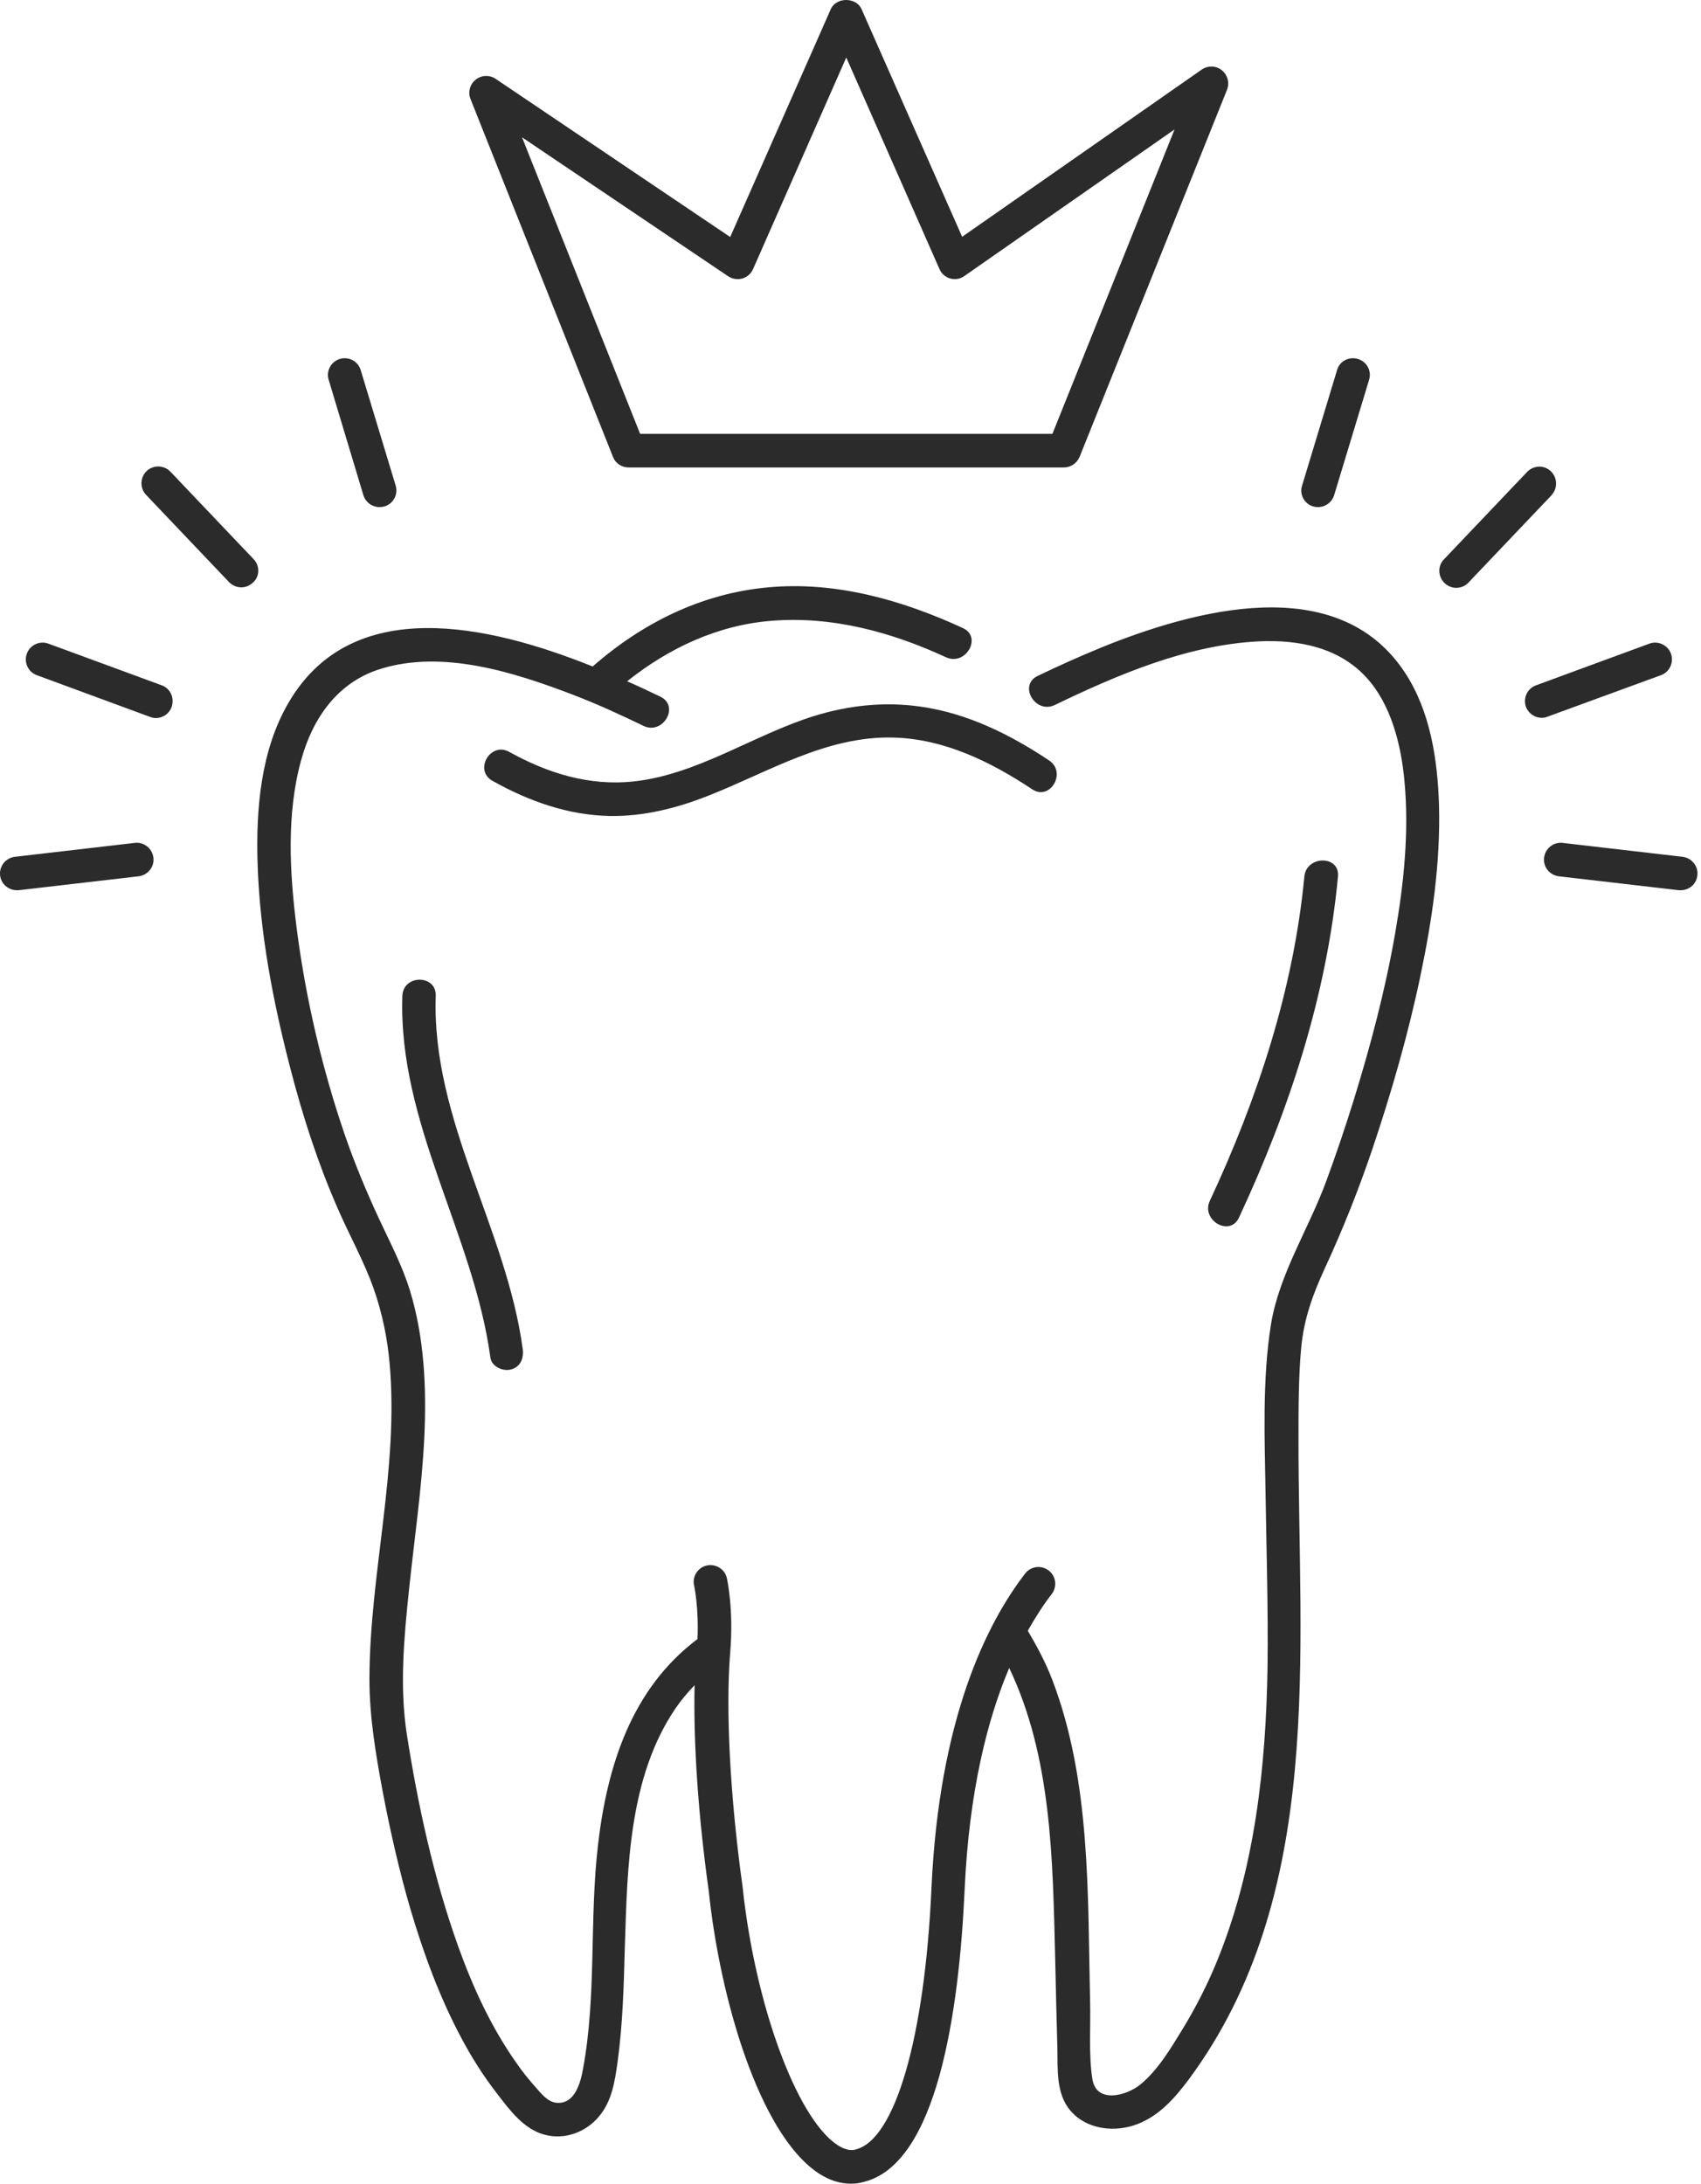 <?xml version="1.0" encoding="UTF-8"?> <svg xmlns="http://www.w3.org/2000/svg" width="187" height="240" viewBox="0 0 187 240" fill="none"> <path d="M77.836 87.466C84.488 84.854 90.843 80.863 98.233 81.062C103.801 81.209 108.925 83.723 113.483 86.752C115.453 88.058 117.3 84.88 115.33 83.574C111.044 80.716 106.313 78.375 101.189 77.661C97.248 77.094 93.306 77.513 89.488 78.696C82.787 80.79 76.703 85.125 69.632 85.889C64.779 86.406 60.196 84.978 55.983 82.637C53.914 81.479 52.067 84.657 54.136 85.816C58.127 88.058 62.487 89.61 67.094 89.683C70.79 89.732 74.411 88.82 77.835 87.466L77.836 87.466Z" fill="#2B2B2B"></path> <path d="M120.974 71.206C118.633 72.166 116.342 73.201 114.076 74.286C111.932 75.321 113.804 78.499 115.948 77.489C122.895 74.139 130.533 70.886 138.341 70.492C142.85 70.27 147.211 71.206 150.166 74.408C152.877 77.316 154.034 81.749 154.403 85.887C154.921 91.456 154.329 97.121 153.369 102.614C152.285 108.847 150.658 114.981 148.786 121.017C147.875 123.948 146.89 126.855 145.829 129.738C143.908 135.01 140.631 139.986 139.72 145.578C138.76 151.638 139.03 157.994 139.128 164.103C139.226 170.409 139.423 176.741 139.35 183.047C139.177 194.182 137.971 205.49 133.66 215.861C132.625 218.349 131.368 220.788 129.964 223.079C128.683 225.174 127.303 227.489 125.407 229.065C123.878 230.345 120.505 231.258 120.086 228.473C119.667 225.739 119.913 222.757 119.84 219.999C119.569 208.298 119.939 195.782 115.702 184.673C114.988 182.777 114.026 180.977 112.991 179.228C113.878 177.651 114.765 176.298 115.627 175.188C116.243 174.376 116.095 173.217 115.283 172.602C114.47 171.986 113.312 172.134 112.696 172.946C108.459 178.44 103.237 188.909 102.399 207.558C101.66 223.915 98.408 235.174 94.073 236.234C93.851 236.309 93.137 236.48 91.979 235.691C87.52 232.637 82.988 220.221 81.632 207.336C80.253 197.433 79.76 187.8 80.277 181.593C80.671 176.862 79.933 173.561 79.907 173.438C79.685 172.452 78.676 171.837 77.691 172.059C76.705 172.281 76.064 173.29 76.312 174.276C76.312 174.301 76.829 176.64 76.681 180.139C69.439 185.584 66.754 194.057 65.743 202.755C64.783 210.91 65.596 219.309 64.093 227.391C63.822 228.893 63.206 231.283 61.186 231.11C60.2 231.012 59.51 230.099 58.894 229.411C58.106 228.524 57.366 227.613 56.701 226.628C53.967 222.735 51.971 218.374 50.37 213.915C47.685 206.402 45.96 198.494 44.728 190.634C43.916 185.436 44.408 180.04 44.951 174.844C45.543 169.203 46.379 163.562 46.65 157.895C46.896 152.525 46.65 147.031 45.073 141.858C44.211 139.049 42.831 136.463 41.599 133.802C40.244 130.871 39.013 127.914 37.953 124.86C35.415 117.493 33.592 109.685 32.606 101.949C31.843 95.912 31.473 89.508 33.098 83.572C34.379 78.89 37.138 74.974 41.819 73.52C48.692 71.376 56.526 73.89 62.982 76.353C65.617 77.364 68.204 78.546 70.742 79.777C72.86 80.812 74.756 77.633 72.614 76.575C71.481 76.032 70.25 75.442 68.944 74.876C73.55 71.205 78.969 68.668 84.907 68.223C91.534 67.706 98.038 69.48 104 72.238C106.144 73.223 108.015 70.045 105.873 69.036C99.197 65.956 91.88 63.862 84.441 64.553C77.124 65.218 70.621 68.469 65.151 73.249C53.623 68.617 38.694 65.316 31.746 77.19C28.642 82.462 28.125 89.015 28.322 95.001C28.568 102.564 30.021 110.103 31.919 117.418C33.275 122.666 34.925 127.764 37.093 132.74C38.399 135.746 40.023 138.628 41.107 141.707C42.018 144.32 42.584 147.054 42.832 149.837C43.867 161.466 40.639 172.919 40.615 184.524C40.615 188.712 41.306 192.777 42.069 196.89C42.907 201.275 43.892 205.636 45.149 209.921C46.577 214.725 48.328 219.504 50.692 223.938C51.825 226.082 53.105 228.102 54.585 230.024C55.964 231.822 57.541 233.989 59.832 234.607C62.098 235.222 64.439 234.335 65.892 232.561C67.271 230.885 67.592 228.767 67.887 226.674C68.479 222.388 68.577 218.076 68.699 213.765C68.971 205.069 69.168 195.313 74.217 187.825C74.858 186.888 75.572 186.027 76.361 185.213C76.213 191.446 76.754 199.55 77.913 207.803C79.144 219.628 83.43 234.358 89.86 238.768C91.264 239.728 92.521 240 93.556 240C94.099 240 94.567 239.925 94.96 239.803C102.991 237.832 105.43 221.253 106.046 207.704C106.537 196.841 108.559 188.957 110.947 183.316C115.629 193.121 115.727 204.378 115.998 215.12C116.073 218.446 116.146 221.772 116.244 225.121C116.293 227.436 116.071 230.121 117.698 231.994C119.496 234.088 122.649 234.407 125.113 233.422C127.477 232.486 129.128 230.613 130.63 228.618C145.756 208.27 142.702 181.689 142.751 157.917C142.751 154.666 142.751 151.389 143.046 148.137C143.341 144.959 144.326 142.25 145.658 139.367C147.629 135.104 149.354 130.769 150.856 126.336C152.974 120.053 154.821 113.649 156.177 107.144C157.457 101.035 158.37 94.753 158.197 88.496C158.049 83.496 157.237 78.124 154.428 73.888C147.036 62.682 131.269 67.017 120.972 71.204L120.974 71.206Z" fill="#2B2B2B"></path> <path d="M44.234 109.466C43.766 123.483 52.068 135.628 53.915 149.228C54.063 150.213 55.32 150.756 56.181 150.508C57.241 150.237 57.609 149.228 57.462 148.242C55.664 134.989 47.436 123.089 47.903 109.466C48.003 107.076 44.309 107.076 44.234 109.466L44.234 109.466Z" fill="#2B2B2B"></path> <path d="M136.202 133.831C141.745 121.957 145.859 109.418 147.091 96.338C147.313 93.973 143.617 93.997 143.395 96.338C142.213 108.729 138.246 120.751 133 131.984C132.014 134.103 135.193 135.973 136.202 133.831L136.202 133.831Z" fill="#2B2B2B"></path> <path d="M144.351 55.659C144.524 55.708 144.721 55.734 144.894 55.734C145.683 55.734 146.422 55.217 146.668 54.428L150.512 41.741C150.807 40.756 150.266 39.746 149.28 39.45C148.295 39.154 147.26 39.695 146.989 40.681L143.146 53.368C142.823 54.329 143.39 55.364 144.351 55.659V55.659Z" fill="#2B2B2B"></path> <path d="M170.492 51.795C169.752 51.081 168.596 51.13 167.88 51.87L158.739 61.478C158.025 62.217 158.074 63.374 158.814 64.09C159.184 64.434 159.626 64.607 160.094 64.607C160.586 64.607 161.08 64.41 161.424 64.041L170.565 54.432C171.257 53.667 171.231 52.509 170.492 51.795V51.795Z" fill="#2B2B2B"></path> <path d="M182.587 74.21C183.547 73.866 184.04 72.806 183.696 71.846C183.352 70.886 182.268 70.392 181.332 70.737L168.867 75.319C167.907 75.664 167.414 76.724 167.758 77.684C168.029 78.423 168.743 78.891 169.483 78.891C169.705 78.891 169.902 78.866 170.124 78.767L182.587 74.21Z" fill="#2B2B2B"></path> <path d="M184.974 94.167L171.793 92.639C170.783 92.515 169.872 93.254 169.748 94.265C169.624 95.276 170.364 96.187 171.375 96.311L184.555 97.839H184.777C185.714 97.839 186.502 97.149 186.601 96.212C186.723 95.201 185.983 94.291 184.974 94.167H184.974Z" fill="#2B2B2B"></path> <path d="M39.95 54.428C40.196 55.217 40.935 55.734 41.724 55.734C41.897 55.734 42.094 55.709 42.267 55.66C43.252 55.365 43.795 54.33 43.498 53.368L39.655 40.681C39.36 39.696 38.325 39.153 37.363 39.45C36.378 39.745 35.835 40.78 36.132 41.742L39.95 54.428Z" fill="#2B2B2B"></path> <path d="M27.877 61.45L18.736 51.842C18.022 51.102 16.864 51.079 16.124 51.767C15.385 52.481 15.361 53.64 16.05 54.379L25.19 63.988C25.56 64.357 26.052 64.554 26.52 64.554C26.988 64.554 27.431 64.381 27.8 64.037C28.567 63.372 28.591 62.188 27.877 61.45V61.45Z" fill="#2B2B2B"></path> <path d="M17.778 75.32L5.314 70.737C4.354 70.392 3.294 70.884 2.95 71.846C2.605 72.806 3.097 73.866 4.059 74.21L16.5 78.793C16.722 78.868 16.919 78.917 17.141 78.917C17.904 78.917 18.595 78.449 18.866 77.709C19.207 76.724 18.738 75.664 17.779 75.32L17.778 75.32Z" fill="#2B2B2B"></path> <path d="M14.82 92.638L1.64 94.166C0.629 94.29 -0.109 95.2 0.013 96.211C0.112 97.148 0.924 97.838 1.837 97.838H2.059L15.239 96.31C16.25 96.186 16.988 95.275 16.866 94.264C16.742 93.253 15.829 92.514 14.82 92.638H14.82Z" fill="#2B2B2B"></path> <path d="M67.39 50.218C67.662 50.932 68.35 51.377 69.115 51.377H116.958C117.721 51.377 118.386 50.908 118.683 50.218L134.893 9.866C135.188 9.103 134.968 8.24 134.326 7.722C133.685 7.205 132.798 7.18 132.11 7.648L105.774 26.025L94.712 0.997C94.12 -0.332 91.929 -0.332 91.337 0.997L80.275 26.05L54.482 8.661C53.818 8.218 52.93 8.242 52.289 8.759C51.648 9.276 51.428 10.138 51.723 10.877L67.39 50.218ZM80.053 30.364C80.496 30.659 81.064 30.757 81.605 30.61C82.123 30.462 82.565 30.092 82.787 29.575L93.035 6.32L103.283 29.575C103.506 30.092 103.948 30.462 104.466 30.61C105.008 30.757 105.575 30.659 106.018 30.338L129.125 14.227L115.699 47.681H70.371L57.389 15.09L80.053 30.364Z" fill="#2B2B2B"></path> </svg> 
